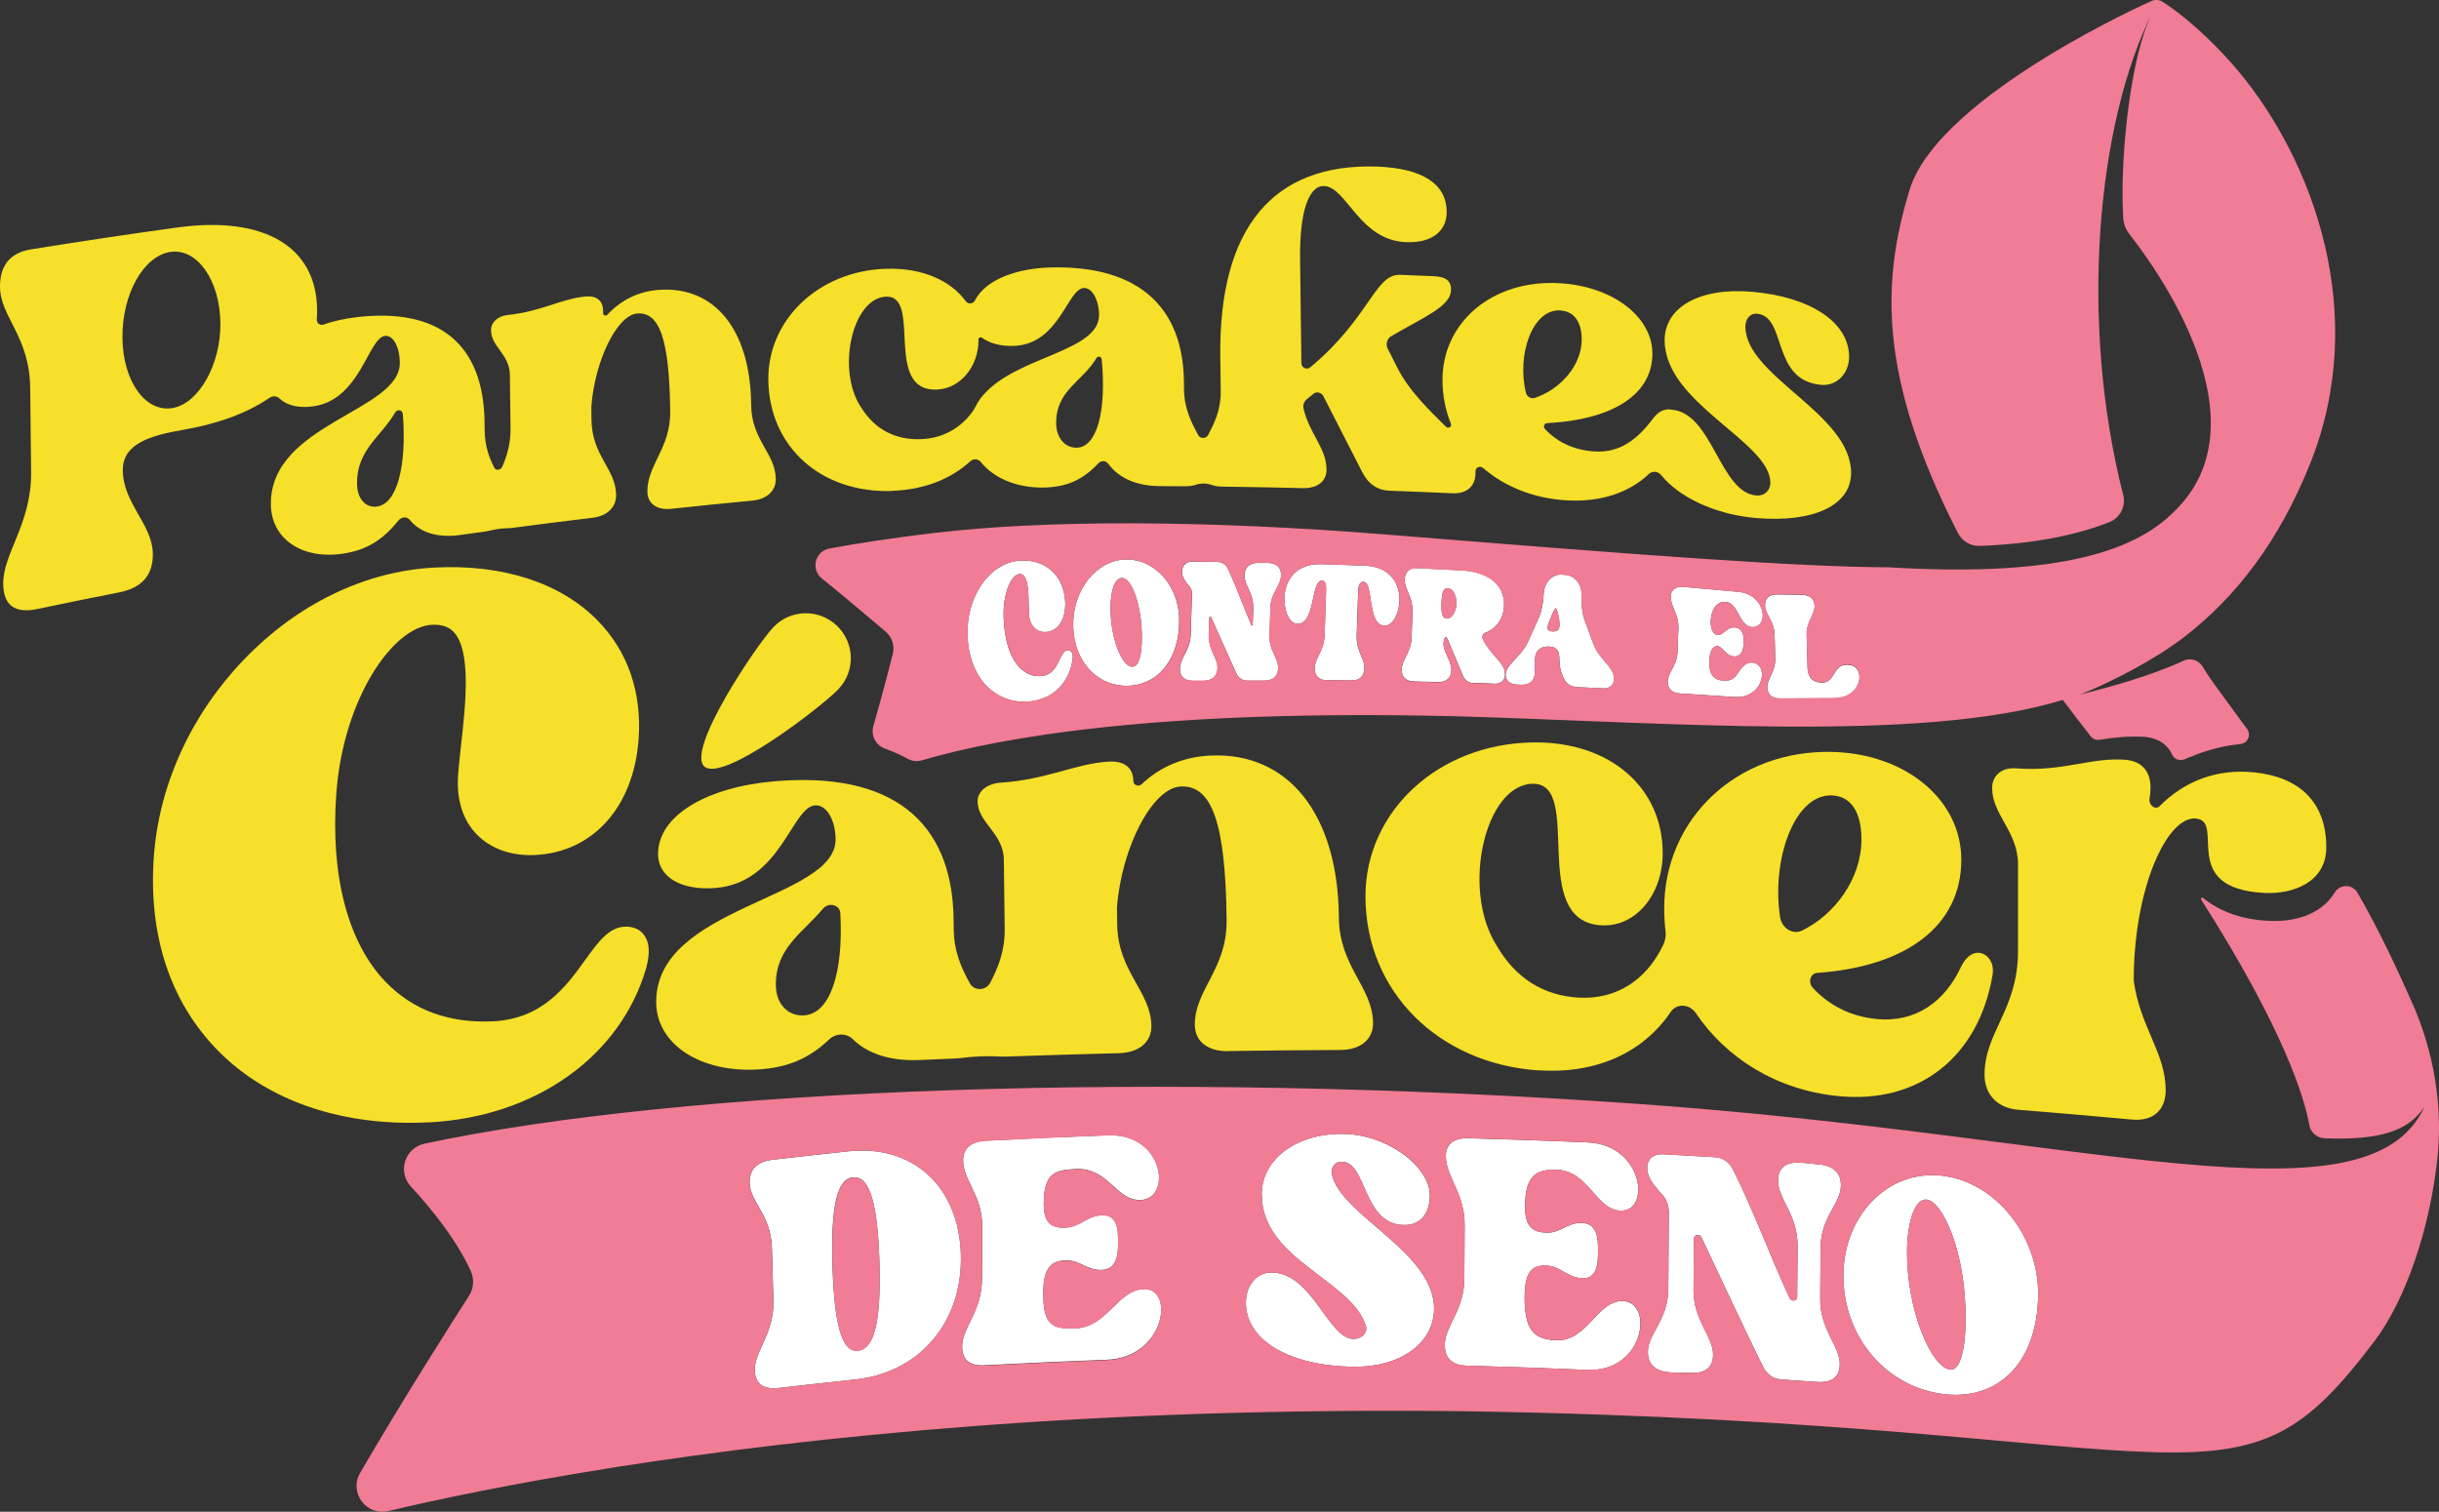 <svg width="392" height="243" viewBox="0 0 392 243" fill="none" xmlns="http://www.w3.org/2000/svg">
<rect x="0" y="0" width="392" height="243" fill="#333333" stroke="none"/>
<g clip-path="url(#clip0_97_2542)">
<path d="M268.708 107.638C268.374 108.25 268.063 108.827 268.04 109.507C267.993 110.684 268.685 111.376 269.964 111.457C272.902 111.642 275.84 111.838 278.779 112.034C278.905 112.034 279.032 112.046 279.159 112.046C281.602 112.046 283.054 110.338 283.18 108.631C283.272 107.442 282.65 106.589 281.648 106.508C280.53 106.404 279.862 107.385 279.216 108.331C278.56 109.277 277.926 109.473 276.923 109.392C275.518 109.3 274.654 108.515 274.734 106.3C274.769 105.216 275.011 104.42 275.414 104.062C275.587 103.912 275.783 103.843 276.013 103.854C276.416 103.889 276.716 104.2 277.062 104.558C277.465 104.973 277.914 105.446 278.629 105.504C279.044 105.539 279.389 105.435 279.654 105.193C280.012 104.87 280.196 104.339 280.219 103.554L280.242 102.966C280.3 101.236 279.378 100.901 278.825 100.855C278.099 100.797 277.615 101.189 277.177 101.547C276.82 101.835 276.509 102.089 276.105 102.066C275.368 102.008 274.907 101.12 274.953 99.863C274.999 98.674 275.356 97.728 275.956 97.198C276.347 96.852 276.82 96.702 277.35 96.748C278.398 96.84 278.917 97.786 279.47 98.79C279.988 99.736 280.519 100.705 281.556 100.797C282.5 100.878 283.215 100.232 283.307 99.182C283.445 97.705 282.305 95.409 279.412 95.132C276.474 94.856 273.536 94.59 270.598 94.337C269.906 94.267 269.365 94.406 269.007 94.729C268.708 94.994 268.547 95.375 268.523 95.848C268.5 96.609 268.777 97.278 269.077 97.994C269.434 98.847 269.802 99.724 269.756 100.947L269.618 104.777C269.572 106.023 269.111 106.877 268.708 107.638Z" fill="white"/>
<path d="M256.137 103.612L254.65 99.586C254.316 98.686 254.132 97.117 254.189 95.606C254.247 93.887 253.106 92.502 251.528 92.398L251.009 92.364C250.352 92.318 249.695 92.548 249.177 93.021C248.532 93.61 248.128 94.51 248.105 95.49C248.059 96.782 247.76 98.328 247.379 99.17L245.628 103.058C245.075 104.293 244.257 105.158 243.531 105.931C242.724 106.796 242.021 107.546 241.987 108.515C241.964 109.334 242.69 109.98 243.692 110.027L244.637 110.061C245.248 110.084 245.743 109.911 246.112 109.577C246.458 109.254 246.653 108.792 246.677 108.25C246.688 107.904 246.677 107.581 246.677 107.258C246.677 106.704 246.653 106.185 246.746 105.585C246.895 104.454 247.714 103.866 249.004 103.924C250.133 103.981 250.606 104.547 250.629 105.85C250.64 107.119 250.802 107.719 251.136 108.596C251.597 109.854 252.323 110.396 253.648 110.453C255.007 110.511 256.367 110.58 257.715 110.65C257.75 110.65 257.796 110.65 257.83 110.65C258.28 110.65 258.66 110.511 258.948 110.257C259.236 109.992 259.398 109.611 259.421 109.173C259.455 108.1 258.718 107.235 257.934 106.312C257.289 105.562 256.563 104.708 256.16 103.612H256.137ZM250.467 101.178C250.306 101.397 250.041 101.501 249.672 101.501C249.626 101.501 249.592 101.501 249.546 101.501C249.269 101.478 248.9 101.409 248.785 101.166C248.681 100.959 248.728 100.589 248.912 100.105C249.188 99.401 249.845 97.751 250.018 97.751C250.133 97.797 250.456 98.421 250.629 100.001C250.686 100.543 250.629 100.936 250.456 101.178H250.467Z" fill="white"/>
<path d="M238.68 101.743C240.581 100.97 241.664 99.401 241.733 97.336C241.849 94.025 239.279 91.902 234.877 91.672C232.504 91.545 230.118 91.429 227.745 91.314C227.146 91.279 226.662 91.429 226.328 91.741C225.982 92.064 225.798 92.537 225.774 93.16C225.751 93.875 226.016 94.51 226.304 95.202C226.662 96.056 227.065 97.013 227.019 98.363L226.881 102.447C226.835 103.797 226.374 104.731 225.959 105.55C225.625 106.208 225.314 106.843 225.291 107.546C225.267 108.158 225.417 108.642 225.74 108.977C226.074 109.323 226.57 109.508 227.226 109.531C228.551 109.565 229.877 109.588 231.202 109.623C232.492 109.623 233.218 108.988 233.264 107.754C233.287 106.969 232.953 106.231 232.63 105.527C232.308 104.835 231.985 104.12 232.008 103.358C232.031 102.747 232.273 102.389 232.365 102.366C232.411 102.366 232.515 102.366 232.757 102.955C233.541 104.824 234.324 106.693 235.108 108.562C235.511 109.531 236.191 109.761 236.698 109.773C237.919 109.807 239.129 109.854 240.351 109.888C240.351 109.888 240.397 109.888 240.42 109.888C240.835 109.888 241.192 109.75 241.457 109.496C241.745 109.219 241.895 108.827 241.895 108.365C241.918 107.35 241.157 106.485 240.281 105.481C239.59 104.685 238.795 103.774 238.311 102.666C238.23 102.482 238.23 102.285 238.311 102.101C238.38 101.916 238.53 101.778 238.703 101.709L238.68 101.743ZM232.527 99.436C231.72 99.401 231.639 98.282 231.674 96.932C231.72 95.559 231.87 94.51 232.677 94.556C233.483 94.602 234.117 95.733 234.071 97.071C234.025 98.374 233.31 99.459 232.515 99.436H232.527Z" fill="white"/>
<path d="M297.134 106.865C296.097 106.865 295.544 107.062 295.014 107.938C294.461 108.85 293.942 109.727 292.905 109.727C291.523 109.727 290.555 109.138 290.509 107.189L290.37 102.055C290.336 100.843 290.739 100.001 291.096 99.263C291.384 98.651 291.661 98.074 291.649 97.417C291.615 96.275 290.9 95.64 289.621 95.617C288.296 95.594 286.971 95.571 285.646 95.548C284.955 95.548 284.448 95.709 284.114 96.044C283.814 96.355 283.664 96.782 283.676 97.336C283.699 97.994 283.998 98.582 284.332 99.205C284.736 99.966 285.185 100.832 285.22 102.055L285.323 105.793C285.358 107.004 284.955 107.869 284.597 108.631C284.309 109.254 284.033 109.842 284.044 110.5C284.079 111.642 284.793 112.276 286.049 112.276H286.084C289.022 112.253 291.96 112.23 294.899 112.23C297.468 112.23 298.862 110.488 298.862 108.838C298.862 107.708 298.16 106.9 297.146 106.9L297.134 106.865Z" fill="white"/>
<path d="M172.39 106.035C172.471 105.377 172.39 104.962 172.148 104.72C172.044 104.616 171.849 104.489 171.549 104.524C170.984 104.581 170.708 105.181 170.339 105.954C169.809 107.073 169.152 108.469 167.505 108.654C166.272 108.792 165.165 108.458 164.232 107.639C162.492 106.15 161.455 103.197 161.305 99.355C161.156 95.456 162.492 92.41 163.794 92.283C164.071 92.248 164.29 92.318 164.486 92.491C165.281 93.206 165.304 95.571 165.327 97.302C165.327 97.74 165.327 98.155 165.35 98.536C165.407 99.92 165.926 100.647 166.364 101.028C166.859 101.455 167.505 101.662 168.196 101.582C170.132 101.386 171.319 99.494 171.203 96.771C171.123 94.683 170.328 92.871 168.956 91.672C167.608 90.483 165.742 89.941 163.702 90.137C158.932 90.587 155.256 95.998 155.498 102.205C155.636 105.862 156.938 108.919 159.139 110.811C160.672 112.115 162.538 112.796 164.589 112.796C164.97 112.796 165.35 112.772 165.742 112.726C169.267 112.311 171.872 109.692 172.379 106.046L172.39 106.035Z" fill="white"/>
<path d="M189.524 99.528C189.467 96.609 188.314 93.887 186.356 92.064C184.765 90.587 182.772 89.837 180.744 89.93C176.077 90.172 172.379 94.948 172.482 100.578C172.54 103.67 173.658 106.358 175.616 108.146C177.103 109.507 179.016 110.234 181.032 110.234C181.239 110.234 181.458 110.234 181.677 110.211C186.471 109.854 189.628 105.562 189.513 99.528H189.524ZM182.035 107.165C180.249 107.246 178.463 102.378 178.486 97.671C178.497 94.798 179.223 92.941 180.295 92.906C181.954 92.86 183.544 97.532 183.521 102.551C183.509 105.504 182.979 107.119 182.035 107.165Z" fill="white"/>
<path d="M204.158 98.305C204.089 96.644 204.665 95.559 205.172 94.602C205.541 93.91 205.875 93.263 205.898 92.525C205.921 91.914 205.76 91.429 205.437 91.083C205.08 90.702 204.515 90.495 203.778 90.483C203.674 90.483 203.386 90.483 203.075 90.483C202.741 90.483 202.384 90.483 202.268 90.483C200.863 90.46 200.067 91.141 200.021 92.433C199.998 93.171 200.298 93.84 200.621 94.544C201.012 95.421 201.462 96.401 201.427 97.809C201.404 98.49 201.37 99.505 201.346 100.428C201.346 100.497 201.312 100.532 201.254 100.543C201.185 100.555 201.151 100.532 201.116 100.474C200.598 99.263 200.148 98.109 199.687 96.967C199.019 95.282 198.328 93.552 197.44 91.579C197.083 90.783 196.484 90.345 195.7 90.333C194.341 90.31 192.981 90.299 191.633 90.275C191.137 90.252 190.734 90.425 190.435 90.714C190.135 91.014 189.985 91.418 189.985 91.902C189.985 92.779 190.538 93.529 191.126 94.198C191.437 94.544 191.598 94.994 191.587 95.467L191.379 101.985C191.333 103.404 190.815 104.408 190.365 105.285C189.997 105.989 189.663 106.658 189.639 107.408C189.616 108.031 189.778 108.527 190.112 108.873C190.469 109.242 191.011 109.427 191.725 109.427H193.453C194.848 109.404 195.643 108.688 195.689 107.408C195.712 106.658 195.412 106 195.09 105.296C194.698 104.42 194.249 103.427 194.283 102.02L194.364 99.297C194.364 99.193 194.444 99.159 194.491 99.147C194.537 99.147 194.617 99.147 194.663 99.24C195.124 100.266 195.597 101.316 196.069 102.378C196.956 104.362 197.844 106.358 198.685 108.192C199.042 108.988 199.676 109.392 200.436 109.404C201.358 109.404 202.28 109.404 203.202 109.404C204.607 109.404 205.402 108.7 205.437 107.431C205.46 106.692 205.16 106.035 204.838 105.331C204.4 104.373 203.905 103.289 204.066 101.628L204.17 98.328L204.158 98.305Z" fill="white"/>
<path d="M218.78 93.621C218.861 93.54 218.976 93.506 219.114 93.517C219.783 93.54 220.025 94.544 220.244 96.055C220.566 98.259 220.889 100.532 222.548 100.578C223.885 100.578 224.864 98.559 224.922 96.609C225.014 93.967 223.597 91.083 219.333 90.922C217.017 90.829 214.701 90.76 212.385 90.679C209.424 90.622 207.972 91.948 207.269 93.102C206.105 95.017 206.255 97.694 207.073 99.17C207.465 99.874 207.984 100.266 208.548 100.278H208.571C210.196 100.278 210.668 98.017 211.129 95.825C211.452 94.313 211.809 93.31 212.466 93.31C212.65 93.31 212.731 93.379 212.788 93.437C213.065 93.725 213.169 93.817 213.123 95.179L212.892 102.101C212.846 103.485 212.385 104.443 211.97 105.296C211.636 105.977 211.337 106.623 211.302 107.338C211.279 107.973 211.44 108.458 211.763 108.804C212.097 109.15 212.593 109.334 213.249 109.334C214.574 109.334 215.9 109.357 217.225 109.369H217.271C218.527 109.369 219.241 108.688 219.287 107.442C219.31 106.727 219.045 106.081 218.757 105.389C218.4 104.535 217.997 103.566 218.043 102.193L218.273 95.317C218.319 93.967 218.481 93.886 218.769 93.61L218.78 93.621Z" fill="white"/>
<path d="M202.787 191.938C202.729 202.46 217.017 205.632 219.483 213.004C219.932 214.343 218.746 215.219 217.524 215.219C213.468 215.196 210.922 204.525 204.319 204.548C201.992 204.548 200.252 206.567 200.24 209.382C200.206 215.485 207.338 219.626 217.72 219.696C224.991 219.753 230.453 215.992 230.487 210.362C230.533 201.525 216.291 195.664 214.217 189.319C213.722 187.819 214.356 186.747 215.681 186.747C219.737 186.781 218.953 196.83 225.671 196.91C228.229 196.945 229.784 195.157 229.807 192.169C229.83 187.543 222.974 182.305 215.761 182.259C208.272 182.213 202.81 186.366 202.775 191.938H202.787Z" fill="white"/>
<path d="M260.907 209.128C256.736 208.932 255.18 215.646 250.099 215.438C246.561 215.3 245.006 213.823 245.04 208.401C245.063 204.317 246.331 203.348 248.497 203.429C250.894 203.521 251.793 205.355 254.293 205.471C256.01 205.54 256.816 204.305 256.828 201.744C256.828 201.294 256.828 200.856 256.828 200.406C256.84 197.914 255.998 196.657 254.339 196.576C251.827 196.472 250.894 198.237 248.497 198.145C246.446 198.064 245.086 197.256 245.109 193.968C245.133 189.031 246.78 187.9 250.26 188.039C255.342 188.246 256.459 194.418 260.4 194.603C265.366 194.857 264.168 184.058 255.272 183.643C248.843 183.355 242.413 183.135 235.984 182.962C233.644 182.905 232.388 183.908 232.377 185.8C232.354 189.204 235.43 191.719 235.396 196.968C235.384 199.806 235.361 202.656 235.35 205.494C235.315 210.731 232.227 213.096 232.204 216.142C232.193 218.334 233.379 219.453 235.776 219.522C242.206 219.696 248.635 219.915 255.065 220.203C264.249 220.618 265.85 209.405 260.895 209.139L260.907 209.128Z" fill="white"/>
<path d="M124.295 209.105C124.444 214.366 121.23 217.192 121.31 220.249C121.368 222.453 122.682 223.399 125.24 223.099C129.295 222.626 133.351 222.176 137.407 221.749C147.812 220.642 154.737 212.554 154.438 201.664C154.138 190.784 146.798 183.955 136.393 185.062C132.337 185.489 128.281 185.95 124.226 186.412C121.668 186.712 120.423 187.969 120.481 190.161C120.561 193.219 123.914 195.272 124.064 200.533C124.145 203.383 124.226 206.244 124.306 209.093L124.295 209.105ZM137.119 189.261C137.2 189.261 137.281 189.25 137.361 189.25C139.793 189.25 141.06 193.553 141.337 202.771C141.625 212.427 140.553 216.846 137.845 217.111C137.765 217.111 137.695 217.111 137.615 217.111C135.299 217.111 134.089 212.808 133.801 203.579C133.501 193.911 134.527 189.492 137.108 189.238L137.119 189.261Z" fill="white"/>
<path d="M311.918 188.962C303.368 188.108 296.328 195.399 296.27 204.952C296.212 214.954 303.276 223.18 312.736 224.126C321.551 225.003 327.519 218.611 327.577 208.055C327.635 198.514 320.571 189.815 311.918 188.962ZM313.6 220.157C313.6 220.157 313.531 220.157 313.496 220.157C310.397 219.869 306.444 210.57 306.502 201.11C306.525 196.991 307.562 192.826 309.498 192.826C309.544 192.826 309.579 192.826 309.625 192.826C312.206 193.057 315.985 201.26 315.916 212.093C315.881 218.034 314.695 220.157 313.6 220.157Z" fill="white"/>
<path d="M295.878 190.577C295.89 188.477 294.645 187.335 292.156 187.15C291.719 187.116 289.967 186.919 289.529 186.885C287.029 186.712 285.784 187.669 285.761 189.769C285.738 192.688 288.93 195.237 288.907 200.256C288.884 202.979 288.872 205.701 288.849 208.424C288.849 208.424 288.849 208.447 288.849 208.459C288.872 209.093 287.916 209.289 287.651 208.701C284.448 201.802 282.028 195.018 278.594 188.108C277.949 186.781 276.946 186.077 275.633 186.008C272.856 185.846 270.091 185.685 267.314 185.535C265.654 185.443 264.686 186.389 264.744 187.854C264.779 189.227 265.735 190.507 267.06 191.915C267.809 192.711 268.212 193.738 268.212 194.799C268.189 198.918 268.155 203.048 268.132 207.167C268.097 212.185 264.871 214.354 264.848 217.261C264.836 219.361 266.081 220.468 268.57 220.607C269.007 220.63 271.139 220.653 271.565 220.676C274.066 220.815 275.322 219.834 275.333 217.734C275.356 214.815 272.165 212.3 272.188 207.282C272.211 204.305 272.222 201.825 272.245 199.091C272.245 198.468 273.167 198.295 273.444 198.86C275.852 203.925 280.519 213.996 283.319 219.615C283.964 220.941 284.966 221.645 286.28 221.738C288.158 221.864 290.048 221.991 291.926 222.13C294.426 222.314 295.682 221.357 295.694 219.257C295.717 216.338 292.514 213.766 292.548 208.759C292.571 206.036 292.583 203.313 292.606 200.591C292.64 195.572 295.867 193.472 295.878 190.565V190.577Z" fill="white"/>
<path d="M183.821 207.201C179.58 207.34 178.002 213.304 172.84 213.512C169.233 213.662 167.643 213.131 167.677 207.767C167.7 203.74 168.991 202.69 171.203 202.598C173.646 202.494 174.556 204.225 177.114 204.121C178.854 204.052 179.672 202.76 179.695 200.233C179.695 199.795 179.695 199.356 179.695 198.906C179.707 196.438 178.843 195.261 177.16 195.33C174.602 195.422 173.658 197.234 171.215 197.326C169.129 197.418 167.747 196.737 167.758 193.484C167.781 188.616 169.475 188.039 173.012 187.9C178.186 187.704 179.315 193.023 183.325 192.884C188.384 192.734 187.162 182.166 178.094 182.478C171.549 182.72 165.004 183.009 158.471 183.355C156.086 183.482 154.807 184.578 154.795 186.447C154.772 189.815 157.895 192.054 157.872 197.222C157.86 200.025 157.837 202.84 157.826 205.644C157.791 210.824 154.645 213.397 154.634 216.408C154.622 218.577 155.832 219.592 158.275 219.453C164.82 219.107 171.353 218.807 177.898 218.565C187.254 218.231 188.879 207.028 183.832 207.178L183.821 207.201Z" fill="white"/>
<path d="M180.295 92.906C179.235 92.929 178.497 94.798 178.486 97.671C178.463 102.378 180.249 107.246 182.035 107.166C182.979 107.119 183.498 105.504 183.521 102.551C183.544 97.532 181.965 92.86 180.295 92.906Z" fill="#F17C95"/>
<path d="M232.688 94.556C231.881 94.51 231.72 95.571 231.686 96.932C231.64 98.282 231.72 99.401 232.538 99.436C233.333 99.47 234.048 98.374 234.094 97.071C234.14 95.732 233.506 94.59 232.7 94.556H232.688Z" fill="#F17C95"/>
<path d="M250.03 97.74C249.857 97.74 249.2 99.39 248.923 100.094C248.728 100.578 248.693 100.947 248.797 101.155C248.923 101.397 249.281 101.478 249.557 101.489C249.603 101.489 249.649 101.489 249.684 101.489C250.053 101.489 250.318 101.386 250.479 101.166C250.652 100.924 250.709 100.532 250.652 99.99C250.479 98.398 250.156 97.775 250.041 97.74H250.03Z" fill="#F17C95"/>
<path d="M303.149 91.187C288.769 91.095 265.274 89.364 222.756 85.915C193.949 83.607 168.277 83.526 150.336 85.649C142.512 86.572 136.958 87.484 133.282 88.176C130.989 88.614 130.263 91.545 132.107 92.998C134.527 94.913 139.654 99.24 142.328 101.512C143.376 102.401 143.826 103.808 143.491 105.147C142.835 107.731 141.648 112.253 140.369 116.683C139.931 118.195 140.737 119.787 142.212 120.317C143.664 120.848 144.863 121.402 145.865 121.956C146.568 122.336 147.386 122.452 148.147 122.221C160.706 118.529 186.171 113.949 234.198 115.137C267.878 116.095 308.772 119.475 331.529 112.507C332.244 113.488 334.732 116.683 336.012 118.345C336.346 118.783 336.899 119.002 337.452 118.91C339.595 118.564 341.83 118.31 344.308 118.425C347.304 118.564 348.571 120.098 349.101 121.298C349.447 122.071 350.403 122.383 351.175 122.025C351.648 121.806 352.051 121.621 352.086 121.656C354.621 120.571 357.305 119.879 360.117 119.591C361.269 119.475 361.845 118.125 361.165 117.191C359.207 114.503 356.522 110.903 355.208 109.011C354.713 108.296 354.356 107.731 354.021 107.165C353.388 106.104 352.051 105.677 350.933 106.208C345.99 108.527 339.33 110.384 334.375 111.63C339.653 109.496 346.509 105.896 351.026 102.412C359.379 95.975 366.305 86.988 371.294 74.516C380.892 50.531 371.812 25.912 359.783 11.468C357.029 8.157 352.339 3.369 347.603 0.3C347.062 -0.058 346.382 -0.104 345.817 0.15C340.298 2.619 311.146 16.648 306.917 30.503C302.4 45.259 301.858 60.626 314.695 85.707C315.363 86.999 316.723 87.807 318.174 87.749C327.623 87.403 334.341 85.776 339.019 83.93C340.747 83.25 341.704 81.369 341.243 79.558C334.156 51.743 336.979 19.913 345.944 1.973C344.976 3.957 344.204 6.311 343.582 8.906C341.761 16.532 340.805 27.469 341.243 34.98C341.3 35.972 341.658 36.906 342.28 37.691C346.624 43.205 364.38 67.756 349.47 82.188C342.683 89.145 329.086 92.779 303.172 91.164L303.149 91.187ZM294.887 112.196C291.949 112.196 289.011 112.219 286.072 112.242H286.038C284.77 112.242 284.056 111.607 284.033 110.465C284.01 109.796 284.286 109.219 284.586 108.596C284.943 107.835 285.347 106.981 285.312 105.758L285.208 102.02C285.174 100.797 284.724 99.943 284.321 99.171C283.998 98.547 283.687 97.959 283.664 97.302C283.653 96.759 283.791 96.321 284.102 96.009C284.436 95.675 284.943 95.525 285.635 95.513C286.96 95.536 288.285 95.559 289.61 95.582C290.889 95.606 291.615 96.252 291.638 97.382C291.661 98.04 291.384 98.617 291.085 99.228C290.728 99.978 290.324 100.82 290.359 102.02L290.497 107.154C290.555 109.104 291.511 109.692 292.894 109.692C293.931 109.692 294.449 108.827 295.002 107.904C295.533 107.027 296.074 106.831 297.123 106.831C298.137 106.831 298.84 107.638 298.84 108.769C298.84 110.407 297.445 112.149 294.876 112.161L294.887 112.196ZM164.601 112.784C162.538 112.784 160.672 112.103 159.151 110.8C156.938 108.908 155.648 105.85 155.51 102.193C155.268 95.986 158.943 90.576 163.714 90.126C165.753 89.941 167.62 90.483 168.968 91.66C170.339 92.86 171.134 94.671 171.215 96.759C171.319 99.482 170.143 101.374 168.207 101.57C167.528 101.639 166.871 101.443 166.375 101.016C165.937 100.636 165.419 99.897 165.361 98.524C165.35 98.155 165.338 97.74 165.338 97.29C165.327 95.559 165.304 93.194 164.497 92.479C164.313 92.306 164.094 92.237 163.806 92.271C162.504 92.398 161.167 95.444 161.317 99.344C161.467 103.197 162.504 106.139 164.244 107.627C165.188 108.435 166.283 108.781 167.516 108.642C169.164 108.458 169.821 107.062 170.351 105.943C170.708 105.181 170.996 104.57 171.561 104.512C171.86 104.477 172.056 104.604 172.16 104.708C172.402 104.95 172.471 105.366 172.402 106.012C171.906 109.657 169.302 112.276 165.765 112.692C165.373 112.738 164.993 112.761 164.612 112.761L164.601 112.784ZM238.3 102.701C238.784 103.808 239.579 104.72 240.27 105.516C241.146 106.519 241.906 107.385 241.883 108.4C241.883 108.861 241.733 109.254 241.445 109.531C241.18 109.784 240.823 109.923 240.408 109.923C240.385 109.923 240.362 109.923 240.339 109.923C239.118 109.877 237.908 109.842 236.686 109.807C236.179 109.796 235.5 109.565 235.096 108.596C234.313 106.727 233.529 104.858 232.746 102.989C232.504 102.401 232.4 102.401 232.354 102.401C232.262 102.424 232.02 102.793 231.997 103.393C231.974 104.143 232.308 104.858 232.619 105.562C232.942 106.277 233.287 107.004 233.253 107.788C233.207 109.023 232.481 109.669 231.19 109.657C229.865 109.623 228.54 109.588 227.215 109.565C226.558 109.554 226.063 109.369 225.728 109.011C225.406 108.677 225.256 108.192 225.279 107.581C225.302 106.866 225.613 106.243 225.947 105.585C226.362 104.754 226.823 103.82 226.869 102.482L227.007 98.397C227.054 97.048 226.65 96.09 226.293 95.236C226.005 94.556 225.74 93.91 225.763 93.194C225.786 92.571 225.97 92.087 226.316 91.775C226.65 91.464 227.134 91.302 227.733 91.349C230.107 91.464 232.492 91.579 234.866 91.706C239.268 91.948 241.837 94.06 241.722 97.371C241.653 99.436 240.57 100.993 238.668 101.778C238.484 101.847 238.346 101.997 238.277 102.17C238.207 102.355 238.207 102.551 238.277 102.735L238.3 102.701ZM218.769 105.389C219.057 106.069 219.322 106.716 219.299 107.442C219.253 108.688 218.538 109.369 217.282 109.369H217.236C215.911 109.357 214.586 109.346 213.261 109.334C212.604 109.334 212.109 109.15 211.775 108.804C211.452 108.458 211.291 107.973 211.314 107.339C211.337 106.612 211.648 105.977 211.982 105.297C212.397 104.443 212.858 103.485 212.904 102.101L213.134 95.179C213.18 93.817 213.065 93.725 212.8 93.437C212.742 93.379 212.662 93.31 212.477 93.31C211.821 93.31 211.463 94.314 211.141 95.825C210.68 98.017 210.207 100.278 208.583 100.278H208.56C208.007 100.278 207.477 99.874 207.085 99.171C206.267 97.694 206.117 95.017 207.281 93.102C207.984 91.948 209.435 90.622 212.397 90.679C214.713 90.749 217.029 90.829 219.345 90.922C223.608 91.095 225.026 93.967 224.933 96.609C224.864 98.559 223.896 100.578 222.56 100.578C220.912 100.532 220.578 98.259 220.255 96.055C220.036 94.544 219.783 93.54 219.126 93.517C218.988 93.517 218.884 93.54 218.792 93.621C218.504 93.887 218.342 93.967 218.296 95.329L218.066 102.205C218.02 103.578 218.423 104.547 218.78 105.4L218.769 105.389ZM204.815 105.308C205.137 106 205.437 106.669 205.414 107.408C205.368 108.677 204.573 109.381 203.179 109.381C202.257 109.381 201.335 109.381 200.413 109.381C199.653 109.369 199.019 108.965 198.662 108.169C197.821 106.335 196.933 104.339 196.046 102.355C195.574 101.305 195.101 100.243 194.64 99.217C194.594 99.124 194.514 99.124 194.468 99.124C194.421 99.124 194.341 99.159 194.341 99.274L194.26 101.997C194.214 103.416 194.663 104.408 195.067 105.273C195.389 105.977 195.689 106.635 195.666 107.385C195.62 108.677 194.836 109.392 193.43 109.404H191.748C191.748 109.404 191.714 109.404 191.702 109.404C190.988 109.404 190.446 109.219 190.089 108.85C189.755 108.504 189.593 108.019 189.616 107.385C189.64 106.635 189.985 105.966 190.342 105.262C190.792 104.374 191.31 103.381 191.356 101.962L191.564 95.444C191.575 94.983 191.414 94.533 191.103 94.175C190.504 93.494 189.962 92.756 189.962 91.879C189.962 91.395 190.112 90.979 190.412 90.691C190.711 90.391 191.114 90.229 191.61 90.252C192.97 90.264 194.329 90.287 195.677 90.31C196.461 90.322 197.06 90.749 197.417 91.556C198.305 93.529 198.996 95.271 199.664 96.944C200.125 98.086 200.575 99.228 201.093 100.451C201.116 100.509 201.162 100.532 201.231 100.52C201.289 100.509 201.323 100.474 201.323 100.405C201.347 99.482 201.381 98.478 201.404 97.786C201.45 96.39 201.001 95.398 200.598 94.521C200.275 93.817 199.975 93.148 199.998 92.41C200.044 91.129 200.84 90.437 202.245 90.46C202.361 90.46 202.718 90.46 203.052 90.46C203.363 90.46 203.651 90.46 203.755 90.46C204.492 90.483 205.057 90.679 205.414 91.06C205.748 91.406 205.898 91.891 205.875 92.502C205.852 93.24 205.506 93.887 205.149 94.579C204.642 95.536 204.066 96.621 204.135 98.282L204.031 101.582C203.87 103.243 204.365 104.327 204.803 105.285L204.815 105.308ZM181.044 110.234C179.016 110.234 177.114 109.507 175.628 108.146C173.658 106.358 172.551 103.67 172.494 100.578C172.39 94.948 176.1 90.172 180.756 89.93C182.784 89.837 184.777 90.587 186.367 92.064C188.326 93.887 189.478 96.609 189.536 99.528C189.651 105.562 186.494 109.854 181.7 110.211C181.482 110.223 181.274 110.234 181.055 110.234H181.044ZM258.937 110.257C258.649 110.523 258.268 110.65 257.819 110.65C257.784 110.65 257.738 110.65 257.704 110.65C256.344 110.58 254.984 110.511 253.636 110.453C252.311 110.396 251.585 109.854 251.124 108.596C250.79 107.731 250.629 107.119 250.617 105.85C250.594 104.535 250.122 103.981 248.993 103.924C247.702 103.877 246.884 104.466 246.734 105.585C246.654 106.196 246.665 106.716 246.665 107.258C246.665 107.581 246.677 107.904 246.665 108.25C246.642 108.792 246.458 109.254 246.1 109.577C245.732 109.923 245.225 110.084 244.626 110.061L243.681 110.027C242.678 109.992 241.941 109.346 241.975 108.515C242.01 107.535 242.713 106.796 243.519 105.931C244.245 105.158 245.063 104.293 245.616 103.058L247.368 99.171C247.748 98.328 248.048 96.782 248.094 95.49C248.128 94.51 248.52 93.61 249.165 93.021C249.684 92.548 250.341 92.318 250.998 92.364L251.516 92.398C253.095 92.514 254.247 93.887 254.178 95.606C254.132 97.117 254.305 98.674 254.639 99.586L256.125 103.612C256.528 104.697 257.254 105.562 257.9 106.312C258.683 107.223 259.421 108.088 259.386 109.173C259.375 109.611 259.213 109.992 258.914 110.257H258.937ZM269.077 98.005C268.777 97.302 268.5 96.621 268.523 95.859C268.535 95.386 268.708 95.006 269.007 94.74C269.376 94.417 269.906 94.279 270.598 94.348C273.536 94.602 276.474 94.867 279.412 95.144C282.293 95.421 283.434 97.717 283.307 99.194C283.215 100.243 282.5 100.889 281.556 100.809C280.53 100.716 279.988 99.747 279.47 98.801C278.917 97.798 278.398 96.852 277.35 96.759C276.82 96.713 276.347 96.863 275.956 97.209C275.345 97.74 274.988 98.686 274.953 99.874C274.907 101.132 275.368 102.02 276.105 102.078C276.509 102.101 276.808 101.859 277.177 101.559C277.603 101.201 278.099 100.809 278.825 100.866C279.378 100.913 280.3 101.247 280.242 102.978L280.219 103.566C280.196 104.35 280 104.893 279.654 105.204C279.389 105.435 279.055 105.539 278.629 105.516C277.914 105.458 277.465 104.985 277.062 104.57C276.716 104.212 276.428 103.901 276.013 103.866C275.783 103.854 275.587 103.912 275.414 104.074C275.011 104.431 274.769 105.227 274.734 106.312C274.654 108.527 275.518 109.311 276.923 109.404C277.937 109.484 278.56 109.288 279.216 108.342C279.873 107.408 280.542 106.416 281.648 106.519C282.662 106.6 283.272 107.454 283.18 108.642C283.054 110.338 281.613 112.057 279.159 112.057C279.032 112.057 278.905 112.057 278.779 112.046C275.84 111.838 272.902 111.653 269.964 111.469C268.685 111.388 267.993 110.696 268.04 109.519C268.063 108.838 268.374 108.261 268.708 107.65C269.111 106.9 269.572 106.046 269.618 104.789L269.756 100.959C269.802 99.736 269.434 98.859 269.077 98.005Z" fill="#F17C95"/>
<path d="M137.626 217.134C137.695 217.134 137.776 217.134 137.857 217.134C140.565 216.881 141.636 212.45 141.348 202.794C141.072 193.565 139.804 189.273 137.373 189.273C137.292 189.273 137.212 189.273 137.131 189.284C134.55 189.538 133.536 193.957 133.824 203.625C134.1 212.854 135.31 217.157 137.638 217.157L137.626 217.134Z" fill="#F17C95"/>
<path d="M309.625 192.826C309.625 192.826 309.544 192.826 309.498 192.826C307.562 192.826 306.525 196.991 306.502 201.11C306.444 210.582 310.397 219.869 313.496 220.157C313.531 220.157 313.565 220.157 313.6 220.157C314.695 220.157 315.881 218.034 315.916 212.093C315.985 201.248 312.206 193.057 309.625 192.826Z" fill="#F17C95"/>
<path d="M387.771 161.412C385.455 156.116 382.263 149.263 378.887 143.483C378.069 142.076 376.064 142.087 375.223 143.483C373.414 146.46 369.738 148.26 364.622 148.017C359.806 147.787 356.476 146.252 354.137 144.395C354.137 144.395 354.114 144.372 354.114 144.36C353.929 144.176 353.653 144.395 353.791 144.614C367.295 165.853 370.43 176.721 371.156 180.84C371.363 182.051 372.412 182.928 373.633 182.974C382.505 183.309 387.011 181.774 389.546 178.071C389.592 177.99 389.649 177.921 389.695 177.84C380.547 197.868 335.481 182.443 262.681 177.402C186.655 172.037 110.087 174.864 68.214 183.839C65.068 184.52 63.847 188.35 66.036 190.715C69.32 194.268 73.353 199.241 75.658 204.306C76.245 205.598 76.153 207.097 75.381 208.286C72.5 212.774 64.723 224.991 57.878 236.759C56.046 239.908 58.869 243.727 62.407 242.885C70.023 241.073 82.295 238.466 99.129 235.801C129.699 231.025 175.34 226.099 235.615 226.848C295.89 227.783 326.851 232.859 345.529 233.401C364.196 234.047 370.579 230.183 381.641 215.565C386.677 208.886 390.514 197.533 391.735 186.285C392.634 177.921 391.251 169.337 387.783 161.4L387.771 161.412ZM295.694 219.269C295.682 221.368 294.426 222.326 291.926 222.141C290.048 222.003 288.158 221.876 286.28 221.749C284.978 221.657 283.964 220.953 283.319 219.626C280.519 214.008 275.852 203.936 273.444 198.872C273.167 198.306 272.245 198.479 272.245 199.102C272.222 201.848 272.211 204.317 272.188 207.294C272.153 212.312 275.345 214.827 275.333 217.746C275.322 219.846 274.066 220.826 271.565 220.688C271.128 220.665 268.996 220.642 268.57 220.619C266.069 220.48 264.836 219.373 264.848 217.273C264.871 214.354 268.097 212.185 268.132 207.178C268.155 203.06 268.189 198.929 268.212 194.811C268.212 193.749 267.809 192.723 267.06 191.927C265.735 190.519 264.79 189.238 264.744 187.866C264.698 186.4 265.654 185.454 267.314 185.547C270.091 185.697 272.856 185.847 275.633 186.02C276.935 186.1 277.949 186.804 278.594 188.119C282.04 195.03 284.448 201.814 287.651 208.713C287.928 209.301 288.872 209.105 288.849 208.47C288.849 208.47 288.849 208.447 288.849 208.436C288.872 205.713 288.884 202.99 288.907 200.268C288.942 195.249 285.75 192.699 285.761 189.781C285.773 187.681 287.029 186.712 289.529 186.896C289.967 186.931 291.719 187.127 292.156 187.162C294.657 187.346 295.89 188.489 295.878 190.588C295.855 193.507 292.629 195.595 292.606 200.614C292.583 203.336 292.571 206.059 292.548 208.782C292.514 213.8 295.705 216.362 295.694 219.28V219.269ZM229.819 192.169C229.807 195.157 228.24 196.945 225.682 196.91C218.965 196.818 219.748 186.77 215.692 186.746C214.356 186.746 213.733 187.808 214.229 189.319C216.303 195.676 230.545 201.525 230.499 210.362C230.464 215.992 225.002 219.742 217.732 219.696C207.35 219.615 200.217 215.485 200.252 209.382C200.263 206.567 202.003 204.559 204.331 204.548C210.933 204.525 213.48 215.196 217.536 215.219C218.757 215.219 219.944 214.343 219.495 213.004C217.017 205.644 202.741 202.46 202.798 191.938C202.833 186.366 208.295 182.224 215.784 182.259C222.998 182.293 229.854 187.531 229.83 192.169H229.819ZM124.214 186.412C128.27 185.939 132.326 185.489 136.382 185.062C146.787 183.955 154.127 190.784 154.426 201.664C154.726 212.554 147.812 220.642 137.396 221.749C133.34 222.176 129.284 222.638 125.228 223.099C122.67 223.399 121.368 222.453 121.299 220.249C121.218 217.192 124.433 214.354 124.283 209.105C124.202 206.255 124.122 203.394 124.041 200.545C123.891 195.284 120.538 193.23 120.458 190.173C120.4 187.969 121.644 186.712 124.202 186.423L124.214 186.412ZM158.263 219.488C155.821 219.615 154.611 218.611 154.622 216.442C154.634 213.431 157.791 210.847 157.814 205.678C157.826 202.875 157.849 200.06 157.86 197.257C157.895 192.076 154.772 189.85 154.784 186.481C154.784 184.612 156.074 183.516 158.459 183.389C165.004 183.043 171.537 182.743 178.082 182.512C187.139 182.201 188.36 192.769 183.314 192.919C179.304 193.057 178.174 187.727 173.001 187.935C169.463 188.073 167.77 188.65 167.747 193.519C167.723 196.772 169.106 197.441 171.203 197.36C173.646 197.257 174.591 195.457 177.149 195.364C178.831 195.307 179.695 196.472 179.684 198.941C179.684 199.379 179.684 199.829 179.684 200.268C179.672 202.794 178.854 204.086 177.103 204.156C174.545 204.248 173.635 202.529 171.192 202.633C168.979 202.725 167.689 203.775 167.666 207.801C167.631 213.154 169.233 213.685 172.828 213.547C178.002 213.339 179.569 207.386 183.809 207.236C188.867 207.086 187.231 218.3 177.875 218.623C171.33 218.865 164.785 219.165 158.252 219.511L158.263 219.488ZM255.077 220.192C248.647 219.915 242.217 219.684 235.788 219.511C233.391 219.453 232.204 218.323 232.216 216.131C232.227 213.085 235.327 210.72 235.361 205.482C235.373 202.644 235.396 199.795 235.407 196.957C235.442 191.719 232.365 189.204 232.388 185.789C232.388 183.897 233.656 182.893 235.995 182.951C242.425 183.124 248.854 183.355 255.284 183.632C264.179 184.035 265.378 194.845 260.412 194.592C256.471 194.407 255.353 188.235 250.272 188.027C246.792 187.889 245.144 189.019 245.121 193.957C245.098 197.245 246.458 198.064 248.509 198.133C250.905 198.226 251.839 196.46 254.351 196.564C256.01 196.634 256.851 197.891 256.839 200.395C256.839 200.844 256.839 201.283 256.839 201.733C256.828 204.294 256.021 205.528 254.305 205.459C251.793 205.355 250.894 203.509 248.509 203.417C246.342 203.336 245.075 204.306 245.052 208.39C245.017 213.812 246.573 215.277 250.11 215.427C255.192 215.635 256.747 208.92 260.919 209.116C265.885 209.37 264.283 220.596 255.088 220.18L255.077 220.192ZM312.736 224.126C303.276 223.18 296.212 214.942 296.27 204.952C296.328 195.399 303.368 188.108 311.918 188.962C320.571 189.815 327.623 198.514 327.577 208.055C327.519 218.611 321.551 225.003 312.736 224.126Z" fill="#F17C95"/>
<path d="M29.014 69.163C34.879 68.194 39.684 66.429 43.291 63.96C43.844 63.58 44.5 63.637 44.927 64.052C46.079 65.172 48.015 65.645 50.377 65.31C57.913 64.249 59.18 54.327 61.865 53.992C63.167 53.831 64.227 55.723 64.262 58.296C64.354 66.118 43.383 68.056 43.532 81.092C43.602 86.699 48.66 90.022 55.239 88.972C58.904 88.395 61.473 86.849 64.02 83.688C64.527 83.054 65.379 82.996 65.84 83.55C67.546 85.649 70.403 86.492 73.941 85.996C75.323 85.799 76.718 85.615 78.1 85.419C78.342 85.384 78.573 85.338 78.792 85.28C79.714 85.049 80.635 84.923 81.557 84.911C81.776 84.911 82.007 84.888 82.249 84.865C86.581 84.288 90.914 83.746 95.246 83.227C97.585 82.95 99.049 81.531 99.026 79.581C98.98 75.312 95.131 73.328 95.062 67.456C95.062 66.775 95.05 66.094 95.039 65.402C95.557 58.123 99.118 50.67 102.402 50.393C106.043 50.093 107.575 54.65 107.714 66.014C107.714 66.071 107.714 66.129 107.714 66.187C107.783 72.001 104.003 74.77 104.049 79.016C104.072 80.954 105.559 82.027 107.898 81.785C112.23 81.323 116.563 80.873 120.907 80.469C123.246 80.25 124.709 78.9 124.686 76.997C124.629 72.832 120.792 70.813 120.723 65.079C120.723 65.022 120.723 64.964 120.723 64.906C120.573 52.989 114.846 45.917 105.835 46.597C102.528 46.851 99.763 48.282 97.631 50.578C97.366 50.866 96.917 50.693 96.928 50.312C96.928 50.185 96.928 50.047 96.928 49.908C96.905 48.305 95.857 47.509 94.128 47.659C90.234 48.005 86.961 50.093 81.58 50.635C80.025 50.797 78.907 51.812 78.918 53.081C78.953 55.792 81.914 56.923 81.949 60.257C81.984 63.141 82.018 66.025 82.053 68.921C82.076 71.355 81.465 73.27 80.739 74.989C80.486 75.601 79.691 75.693 79.425 75.151C78.619 73.547 77.928 71.701 77.893 69.152C77.893 68.725 77.893 68.31 77.882 67.883C77.732 55.308 70.553 49.366 57.129 51.004C55.274 51.235 53.546 51.627 51.99 52.17C51.414 52.377 50.873 51.939 50.919 51.304C50.953 50.797 50.976 50.266 50.965 49.735C50.849 39.721 42.553 34.668 28.622 36.549C20.752 37.633 12.882 38.81 5.012 40.079C1.671 40.61 -0.035 42.64 2.69052e-05 46.136C0.058 50.981 4.759 54.027 4.851 62.345C4.897 66.856 4.955 71.355 5.001 75.866C5.093 84.161 0.461 88.984 0.519 93.829C0.553 97.313 2.385 98.663 6.026 97.89C10.405 96.967 14.784 96.067 19.174 95.213C22.803 94.498 24.601 92.445 24.566 89.03C24.509 84.276 19.796 80.954 19.738 75.624C19.704 72.198 22.366 70.282 29.026 69.175L29.014 69.163ZM64.746 66.533C65.391 74.955 63.812 80.942 60.632 81.415C58.812 81.681 57.406 80.239 57.383 77.747C57.325 72.313 61.22 70.225 63.501 66.325C63.858 65.714 64.688 65.864 64.734 66.533H64.746ZM27.401 40.494C31.722 39.883 35.34 45.063 35.421 51.927C35.501 58.607 31.929 64.906 27.689 65.598C23.368 66.302 19.75 61.295 19.681 54.327C19.6 47.266 23.091 41.106 27.412 40.494H27.401Z" fill="#F6E029"/>
<path d="M143.434 78.889C148.538 78.727 152.859 76.985 155.959 74.136C156.454 73.686 157.226 73.743 157.641 74.263C159.681 76.824 163.333 78.416 167.631 78.37C171.376 78.323 173.98 77.193 176.573 74.436C176.999 73.986 177.748 74.02 178.117 74.539C179.811 76.87 182.726 78.116 186.356 78.139C187.738 78.139 189.132 78.15 190.515 78.162C191.149 78.162 191.725 78.081 192.221 77.92C193.027 77.654 193.903 77.654 194.709 77.943C195.205 78.116 195.781 78.22 196.415 78.22C200.747 78.277 205.091 78.358 209.424 78.462C211.763 78.52 213.226 77.343 213.203 75.439C213.157 71.955 210.415 69.682 209.505 65.644C209.389 65.114 209.574 64.572 209.977 64.225C210.346 63.925 210.714 63.614 211.083 63.314C211.59 62.887 212.385 63.072 212.696 63.683C214.77 67.744 216.844 71.805 218.93 75.866C219.909 77.804 221.396 78.808 223.297 78.877C226.685 79.004 230.061 79.131 233.449 79.293C235.88 79.396 237.251 78 237.136 75.82V75.797C237.113 75.139 237.85 74.793 238.369 75.232C241.825 78.208 246.458 80.112 251.758 80.423C257.289 80.758 261.886 79.166 265.021 76.178C265.562 75.658 266.484 75.739 266.991 76.374C269.86 79.927 275.656 82.696 282.189 83.261C291.465 84.069 297.572 81.231 297.514 75.935C297.399 66.441 280.611 60.545 280.518 52.516C280.507 51.304 281.267 50.324 282.397 50.427C287.248 50.866 284.609 61.099 292.663 61.86C295.175 62.103 297.226 60.049 297.192 57.28C297.123 51.812 291.016 47.716 281.567 46.897C273.156 46.17 267.475 49.412 267.544 54.788C267.671 64.895 284.413 70.94 284.54 77.562C284.563 78.808 283.607 79.719 282.374 79.65C276.428 79.339 275.264 66.348 268.662 65.852C268.57 65.852 267.095 65.391 265.712 67.237C263.292 70.455 260.492 72.844 256.252 72.567C253.106 72.359 250.433 71.194 248.324 68.979C247.979 68.609 248.174 68.033 248.658 68.01C259.248 67.467 265.654 63.372 265.574 56.738C265.504 50.843 259.121 46.02 250.709 45.524C239.867 44.878 231.72 51.835 231.835 61.284C231.87 63.695 232.331 65.979 233.184 68.079C233.391 68.586 232.78 68.979 232.388 68.586C229.692 65.898 226.477 62.887 224.53 58.999C224.035 58.019 223.539 57.038 223.044 56.057C222.675 55.319 222.917 54.442 223.597 54.038C228.955 50.912 233.08 49.274 233.207 46.69C233.276 45.132 232.4 44.486 230.407 44.394C228.609 44.313 226.823 44.244 225.025 44.175C220.946 44.036 220.174 51.085 210.553 59.069C210 59.507 209.17 59.092 209.159 58.376C209.09 52.816 209.021 47.243 208.951 41.682C208.859 34.218 210.277 29.834 212.788 29.903C216.43 30.007 218.446 38.637 225.993 38.925C230.072 39.087 232.561 37.206 232.515 33.987C232.458 29.569 228.621 27.042 221.327 26.777C204.504 26.212 195.873 36.768 196.127 57.315C196.15 59.161 196.173 61.018 196.196 62.864C196.23 65.921 195.17 67.998 194.179 69.913C193.834 70.571 192.889 70.559 192.543 69.89C191.483 67.883 190.331 65.714 190.296 62.553C190.296 62.149 190.296 61.745 190.285 61.341C190.135 49.297 182.945 42.848 169.498 42.975C163.253 43.032 158.367 45.028 156.685 48.305C156.385 48.882 155.602 48.939 155.221 48.42C152.744 45.028 148.135 43.009 142.351 43.205C131.508 43.563 123.373 51.454 123.488 61.076C123.626 71.84 131.957 79.293 143.399 78.923L143.434 78.889ZM250.779 49.908C252.945 50.035 254.178 51.673 254.212 54.454C254.27 58.757 250.732 62.61 246.677 63.96C246.089 64.156 245.409 63.787 245.259 63.153C243.738 57.05 246.285 49.631 250.779 49.897V49.908ZM177.068 57.73C177.863 66.164 176.285 71.944 173.012 71.967C171.192 71.978 169.786 70.432 169.751 68.09C169.682 62.703 174.015 61.353 176.227 57.546C176.446 57.165 177.022 57.292 177.057 57.73H177.068ZM142.431 47.682C148.239 47.497 141.924 62.864 150.509 62.622C154.323 62.518 157.318 58.907 157.261 54.569C157.261 54.281 157.595 54.108 157.825 54.281C159.001 55.157 160.706 55.642 162.734 55.607C170.281 55.504 171.549 46.309 174.245 46.286C175.547 46.286 176.607 48.178 176.642 50.612C176.711 56.53 163.449 57.246 158.09 63.441C157.86 63.66 157.641 63.937 157.445 64.26C157.18 64.629 156.95 65.022 156.754 65.425C156.673 65.598 156.581 65.76 156.477 65.921C154.53 68.771 151.546 70.49 147.916 70.594C143.929 70.709 140.691 69.082 138.479 65.61C134.331 59.611 136.958 47.866 142.42 47.682H142.431Z" fill="#F6E029"/>
<path d="M68.905 180.413C85.97 179.559 99.682 169.868 103.842 155.666C104.522 153.128 104.395 151.398 103.45 150.209C102.978 149.609 102.079 148.906 100.454 148.952C97.839 149.044 96.099 151.467 94.082 154.27C91.017 158.527 87.192 163.823 79.149 164.169C72.132 164.48 66.37 162.358 62.015 157.87C55.885 151.536 53.062 140.715 54.064 127.401C55.193 112.369 63.098 100.763 69.401 100.428C70.956 100.347 72.109 100.728 72.927 101.593C75.784 104.639 74.828 113.326 74.114 119.671C73.918 121.39 73.745 123.017 73.63 124.494C73.33 128.451 74.356 131.785 76.602 134.104C78.838 136.411 82.133 137.6 85.901 137.438C95.246 137.046 101.814 129.766 102.632 118.91C103.197 111.365 100.938 104.743 96.076 99.77C90.13 93.679 80.797 90.645 69.781 91.233C58.673 91.822 47.83 97.059 39.246 105.977C30.765 114.791 25.615 125.994 24.739 137.507C23.783 150.14 27.297 160.939 34.891 168.737C42.311 176.363 53.246 180.482 65.921 180.482C66.912 180.482 67.903 180.459 68.917 180.401L68.905 180.413Z" fill="#F6E029"/>
<path d="M197.36 168.945C203.386 168.853 209.412 168.807 215.427 168.772C218.677 168.761 220.705 167.076 220.681 164.423C220.612 158.631 215.277 155.435 215.185 147.51C215.185 147.429 215.185 147.348 215.185 147.267C214.989 130.827 207.039 120.86 194.514 121.448C190.123 121.656 186.402 123.305 183.498 126.04C182.979 126.524 182.15 126.201 182.15 125.521V125.497C182.127 123.386 180.663 122.29 178.255 122.417C172.84 122.729 168.288 125.324 160.821 125.809C158.655 125.947 157.1 127.205 157.123 128.832C157.169 132.293 161.282 133.896 161.34 138.188C161.386 141.891 161.432 145.606 161.478 149.321C161.524 152.92 160.384 155.574 159.162 157.951C158.494 159.254 156.593 159.335 155.901 158.089C154.599 155.735 153.332 153.117 153.286 149.39C153.286 148.848 153.274 148.317 153.263 147.775C153.067 131.773 143.088 123.975 124.421 125.59C113.59 126.524 105.686 131.116 105.766 137.357C105.812 141.038 109.58 143.172 114.996 142.733C125.47 141.891 127.244 129.766 130.978 129.455C132.787 129.305 134.262 131.704 134.296 134.888C134.412 144.602 105.271 145.595 105.467 161.181C105.547 167.884 112.599 172.429 121.748 171.91C126.507 171.633 129.941 170.226 133.271 167.076C134.342 166.049 136.059 166.038 137.073 167.042C139.481 169.43 143.215 170.583 147.755 170.387C149.679 170.306 151.603 170.226 153.539 170.145C153.827 170.133 154.104 170.11 154.369 170.076C156.535 169.787 158.724 169.707 160.902 169.833C161.167 169.845 161.444 169.845 161.732 169.833C167.758 169.626 173.773 169.441 179.799 169.291C183.049 169.21 185.077 167.515 185.054 164.93C184.984 159.277 179.649 156.266 179.557 148.525C179.557 147.625 179.534 146.725 179.523 145.825C180.249 136.284 185.192 126.628 189.778 126.42C194.836 126.19 196.956 132.396 197.141 147.706C197.141 147.787 197.141 147.867 197.141 147.948C197.233 155.782 191.967 159.104 192.036 164.792C192.071 167.399 194.133 169.014 197.383 168.968L197.36 168.945ZM129.215 163.211C126.691 163.361 124.733 161.446 124.698 158.389C124.617 152.355 129.054 149.932 132.257 146.079C133.179 144.972 134.976 145.422 135.057 146.783C135.587 156.416 133.398 162.969 129.215 163.211Z" fill="#F6E029"/>
<path d="M247.241 172.037C256.609 172.683 264.133 169.141 268.512 162.669C269.48 161.227 271.531 161.342 272.579 162.877C277.477 170.133 285.554 175.163 295.256 176.167C308.484 177.563 318.025 169.787 320.237 156.762C320.606 154.651 319.384 153.267 318.036 153.151C317.057 153.07 315.951 153.82 315.225 155.32C312.528 161.158 307.758 164.353 301.755 163.811C297.676 163.442 294.161 161.792 291.35 158.781C290.543 157.916 290.97 156.451 292.041 156.382C306.456 155.389 315.225 148.779 315.225 138.188C315.225 128.555 306.283 121.125 294.415 120.86C279.113 120.537 267.475 131.624 267.475 145.998C267.475 147.244 267.544 148.456 267.682 149.656C267.786 150.498 267.613 151.328 267.233 152.055C264.537 157.57 259.755 160.685 253.763 160.362C248.128 160.05 243.6 157.293 240.535 151.974C234.774 142.883 238.703 126.005 246.412 125.982C254.616 125.982 245.432 148.306 257.554 148.744C262.946 148.952 267.233 143.749 267.233 137.15C267.233 126.605 258.775 119.175 246.412 119.337C231.098 119.544 219.46 130.47 219.46 144.072C219.46 159.277 231.098 170.964 247.276 172.06L247.241 172.037ZM294.403 127.851C297.468 127.955 299.174 130.504 299.174 134.935C299.174 141.291 294.83 147.071 289.61 149.586C288.135 150.29 286.372 149.217 286.095 147.406C284.701 138.211 288.365 127.666 294.392 127.851H294.403Z" fill="#F6E029"/>
<path d="M352.973 131.577C357.743 132.062 350 142.803 363.931 143.53C368.459 143.772 373.886 141.845 373.886 136.215C373.886 128.855 369.485 124.909 362.387 124.159C356.395 123.525 351.164 125.486 347.108 129.57C346.416 130.274 345.299 129.42 345.483 128.347C345.575 127.816 345.633 127.217 345.633 126.547C345.633 123.952 344.17 122.36 341.715 122.14C336.207 121.644 331.564 124.113 323.97 123.502C321.77 123.329 320.179 124.644 320.179 126.663C320.179 130.989 324.339 133.631 324.339 138.973V152.828C324.339 162.358 318.958 165.83 318.958 172.764C318.958 175.936 321.044 178.117 324.339 178.382C330.458 178.878 336.576 179.398 342.695 179.963C346.002 180.263 348.076 178.452 348.076 175.267C348.076 169.199 343.916 165.057 342.937 157.604C342.937 142.734 348.318 131.104 352.973 131.566V131.577Z" fill="#F6E029"/>
<path d="M134.792 110.73C137.523 107.835 137.373 103.278 134.469 100.543C131.565 97.809 127.014 97.936 124.283 100.832C121.552 103.728 110.283 120.467 113.187 123.19C116.091 125.901 132.072 113.603 134.803 110.73H134.792Z" fill="#F6E029"/>
</g>
<defs>
<clipPath id="clip0_97_2542">
<rect width="392" height="243" fill="white"/>
</clipPath>
</defs>
</svg>
